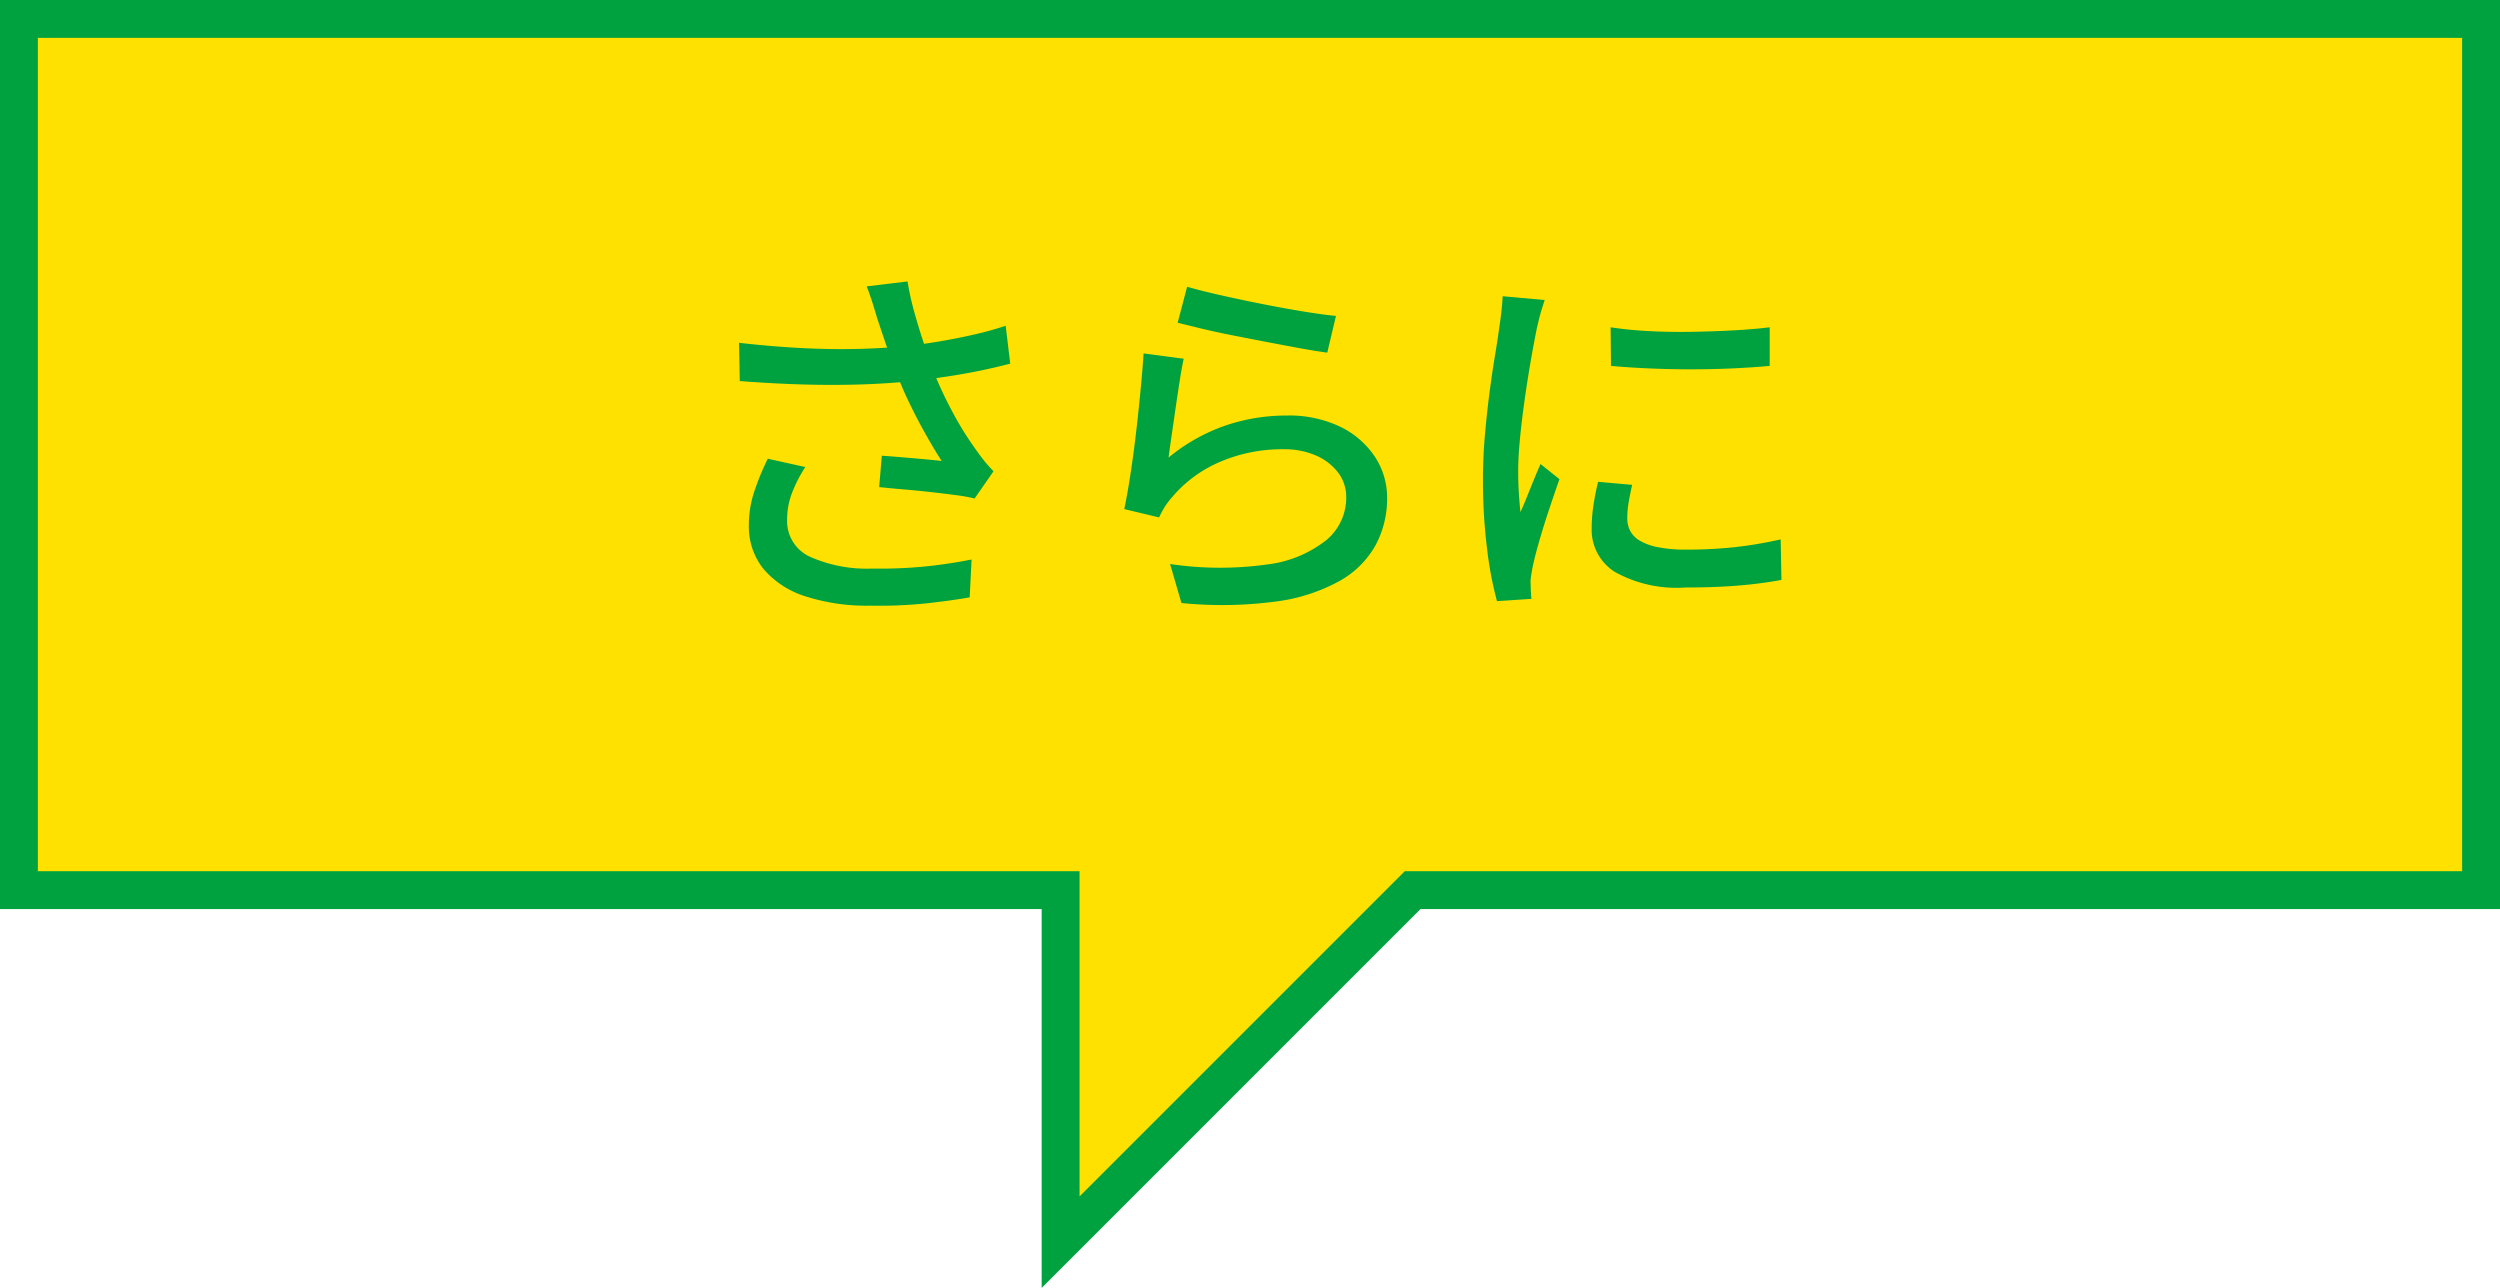 <svg xmlns="http://www.w3.org/2000/svg" width="132" height="68" viewBox="0 0 132 68"><g transform="translate(0 -7)" fill="#ffe100"><path d="M 56 72.586 L 56 55 L 56 54 L 55 54 L 1 54 L 1 8 L 131 8 L 131 54 L 75.001 54 L 74.586 54 L 74.293 54.293 L 56 72.586 Z" stroke="none"/><path d="M 57 70.172 L 74.172 53 L 130 53 L 130 9 L 2 9 L 2 53 L 57 53 L 57 70.172 M 55 75.001 L 55 55 L 7.133345206966624e-06 55 L 7.133345206966624e-06 7 L 132 7 L 132 55 L 75.001 55 L 55 75.001 Z" stroke="none" fill="#00a23f"/></g><path d="M-19.68-14.18q-.1-.34-.24-.79t-.32-.91l2.16-.26a13.13,13.13,0,0,0,.3,1.41q.2.75.44,1.49t.46,1.4a19.39,19.39,0,0,0,1.13,2.51A16.61,16.61,0,0,0-14.5-7.3q.22.32.46.62a6.785,6.785,0,0,0,.5.56l-1,1.44a9.224,9.224,0,0,0-1.01-.18q-.61-.08-1.32-.16t-1.42-.14q-.71-.06-1.29-.12l.14-1.66q.54.04,1.14.09t1.14.1q.54.05.88.09-.4-.62-.85-1.42T-18-9.75a18.814,18.814,0,0,1-.74-1.75q-.32-.84-.55-1.52T-19.68-14.18Zm-7.3,1.28q1.76.2,3.36.28t3.02.04q1.42-.04,2.58-.16.84-.1,1.72-.25t1.75-.35q.87-.2,1.65-.46l.24,2q-.68.18-1.49.35t-1.65.3q-.84.13-1.6.23a41.693,41.693,0,0,1-4.32.24q-2.38.02-5.22-.2Zm3.5,6.56a7.421,7.421,0,0,0-.71,1.39,3.89,3.89,0,0,0-.25,1.37,2.068,2.068,0,0,0,1.17,1.96,7.389,7.389,0,0,0,3.33.64,24.189,24.189,0,0,0,2.88-.12q1.3-.14,2.36-.36l-.1,2q-.9.16-2.21.31a24.67,24.67,0,0,1-3.05.13,10.578,10.578,0,0,1-3.4-.49A4.777,4.777,0,0,1-25.68-.95a3.551,3.551,0,0,1-.78-2.33A5.587,5.587,0,0,1-26.19-5a13.418,13.418,0,0,1,.73-1.78Zm20.16-9.52q.68.2,1.74.44t2.22.47q1.16.23,2.2.4t1.7.23l-.46,1.94q-.6-.08-1.42-.23T.9-12.94q-.94-.18-1.85-.36t-1.65-.36q-.74-.18-1.22-.3Zm-.18,3.8q-.1.46-.21,1.16t-.22,1.46l-.21,1.45q-.1.69-.16,1.15A9.679,9.679,0,0,1-1.33-8.52a9.983,9.983,0,0,1,3.27-.54,6.243,6.243,0,0,1,2.82.59A4.58,4.58,0,0,1,6.59-6.89,3.906,3.906,0,0,1,7.24-4.7a5.185,5.185,0,0,1-.6,2.47,4.9,4.9,0,0,1-1.9,1.9A9.449,9.449,0,0,1,1.37.76,21.631,21.631,0,0,1-3.62.84l-.6-2.06A17.936,17.936,0,0,0,.93-1.2,6.2,6.2,0,0,0,4.04-2.49,2.911,2.911,0,0,0,5.08-4.74a2.117,2.117,0,0,0-.43-1.31,2.917,2.917,0,0,0-1.17-.9,4.136,4.136,0,0,0-1.7-.33,8.311,8.311,0,0,0-3.37.67A6.767,6.767,0,0,0-4.12-4.74a4.019,4.019,0,0,0-.41.55,5.342,5.342,0,0,0-.27.51l-1.84-.44q.12-.56.25-1.35t.25-1.7q.12-.91.22-1.84t.18-1.8q.08-.87.12-1.53Zm22.54-1.66a19.447,19.447,0,0,0,1.99.2q1.11.06,2.29.04t2.26-.08q1.08-.06,1.86-.16v2.04q-.86.08-1.94.13t-2.23.05q-1.15,0-2.25-.05t-1.96-.13ZM20.18-5.4q-.12.52-.19.94a5.1,5.1,0,0,0-.07.84,1.412,1.412,0,0,0,.15.64,1.325,1.325,0,0,0,.5.52,3,3,0,0,0,.96.35,7.4,7.4,0,0,0,1.51.13,23.531,23.531,0,0,0,2.55-.13,21.765,21.765,0,0,0,2.43-.41l.04,2.14a22.078,22.078,0,0,1-2.19.29Q24.62.02,23,.02a6.719,6.719,0,0,1-3.75-.83A2.629,2.629,0,0,1,18.04-3.1a8.418,8.418,0,0,1,.08-1.13,13.2,13.2,0,0,1,.26-1.33Zm-4.62-9.76q-.06.18-.15.47t-.16.58q-.07.29-.11.47-.1.5-.23,1.21t-.26,1.54q-.13.83-.24,1.68t-.18,1.65q-.07.8-.07,1.46,0,.52.03,1.05t.09,1.09q.18-.4.36-.85T15-5.7q.18-.44.34-.8l1,.8q-.26.74-.56,1.64t-.53,1.71q-.23.81-.33,1.31-.04.2-.08.47a1.8,1.8,0,0,0-.02.45q0,.14.01.35t.03.39L13.04.74A19.062,19.062,0,0,1,12.52-2a29.093,29.093,0,0,1-.22-3.72q0-1.12.1-2.27t.24-2.23q.14-1.08.29-1.98t.23-1.5q.06-.38.11-.82t.07-.84Z" transform="translate(66 31)" fill="#00a23f"/></svg>